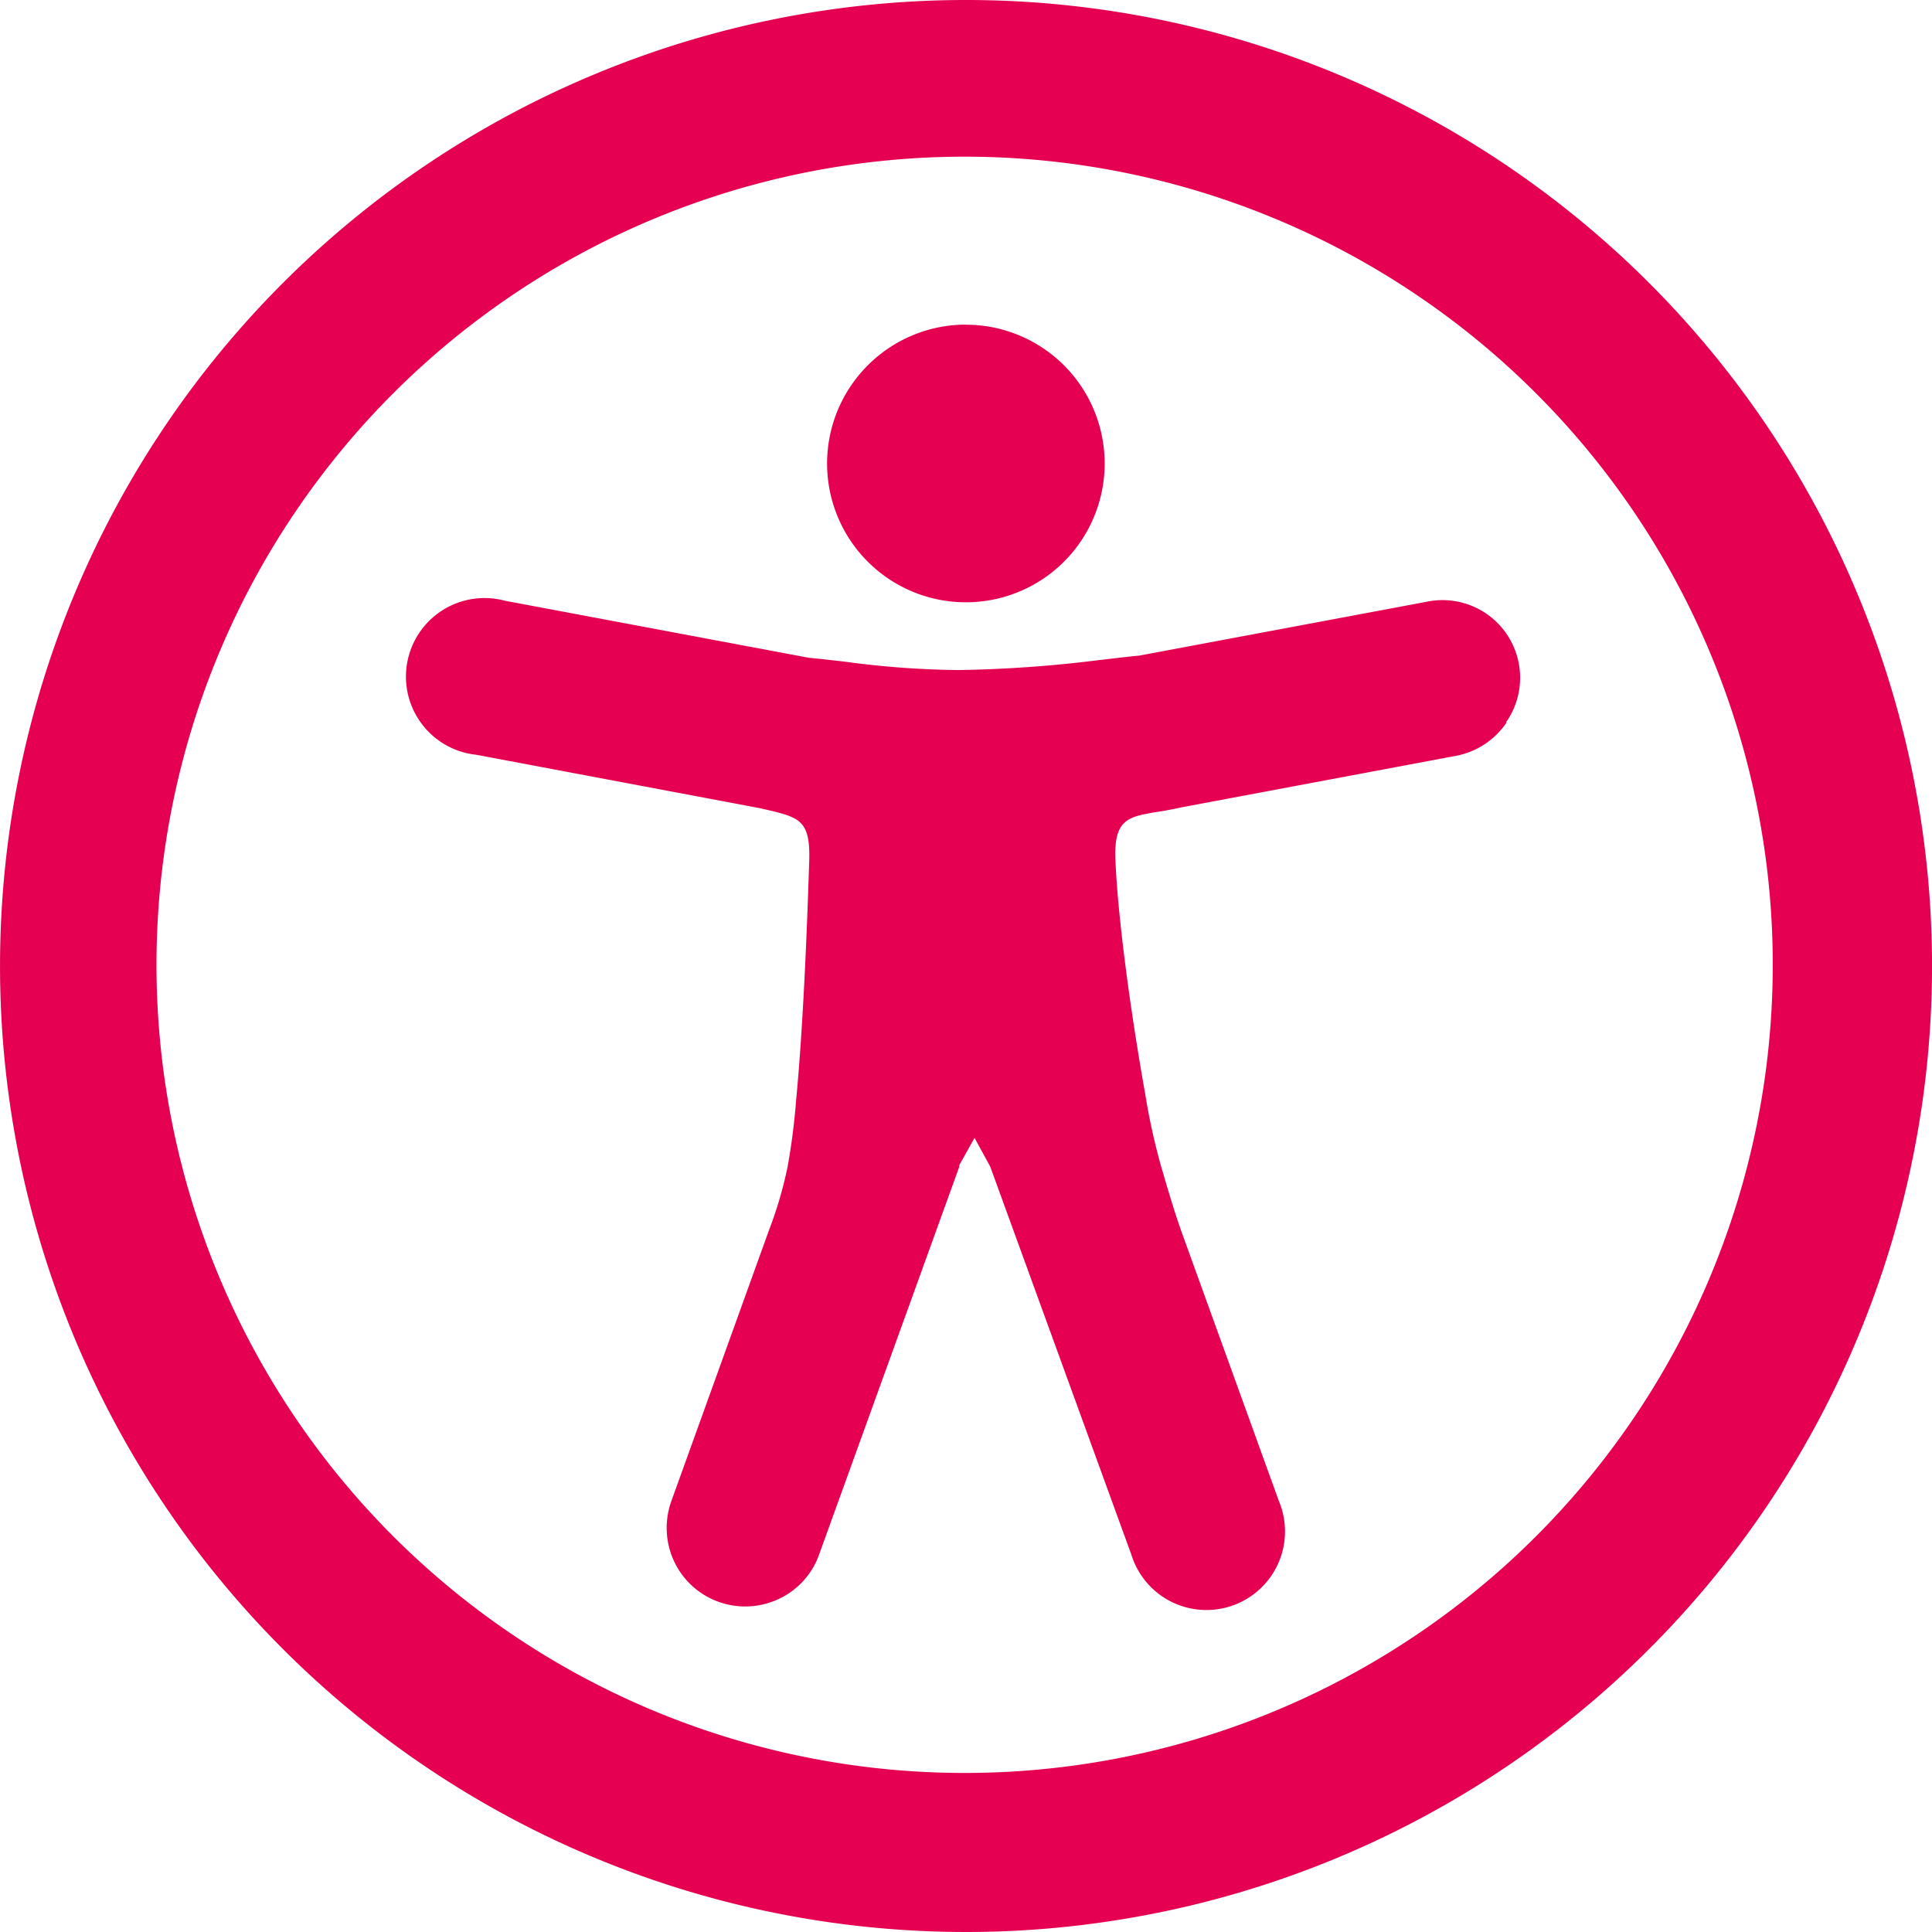 <svg xmlns="http://www.w3.org/2000/svg" width="55" height="55" viewBox="0 0 55 55">
  <path d="M27.488,0A27.5,27.5,0,1,1,8.052,8.054,27.5,27.5,0,0,1,27.488,0Zm-.174,33.19-4,11.065a2.2,2.2,0,0,1-1.154,1.266,2.237,2.237,0,0,1-2.975-1.074,2.264,2.264,0,0,1-.076-1.718L21.895,35a11.382,11.382,0,0,0,.523-1.79,18.746,18.746,0,0,0,.242-1.888c.107-1.132.183-2.358.242-3.535s.1-2.318.13-3.262c.04-1.177-.277-1.253-1.221-1.476l-.2-.045-8.054-1.517a2.237,2.237,0,1,1,.814-4.385l8.653,1.624c.345.031.68.072,1.034.112a25.736,25.736,0,0,0,3.212.237,36.2,36.2,0,0,0,4-.282c.4-.045.783-.094,1.163-.13l8.165-1.53a2.21,2.21,0,0,1,2.277,3.423v.027a2.237,2.237,0,0,1-1.436.935l-7.821,1.468c-.26.058-.492.1-.7.13-.814.139-1.217.21-1.168,1.369.036.846.139,1.857.273,2.913.157,1.239.362,2.555.577,3.758a18.344,18.344,0,0,0,.447,2.036c.179.608.353,1.23.622,1.978l2.734,7.561a2.237,2.237,0,1,1-4.2,1.526L28.186,33.212l-.447-.819-.447.8Zm.174-23.946A3.951,3.951,0,1,1,24.7,10.4a3.951,3.951,0,0,1,2.792-1.159Zm16.264,1.982a23.006,23.006,0,1,0,6.711,16.264,23.006,23.006,0,0,0-6.711-16.264Z" transform="translate(0.004)" fill="#e50051"></path>
</svg>
